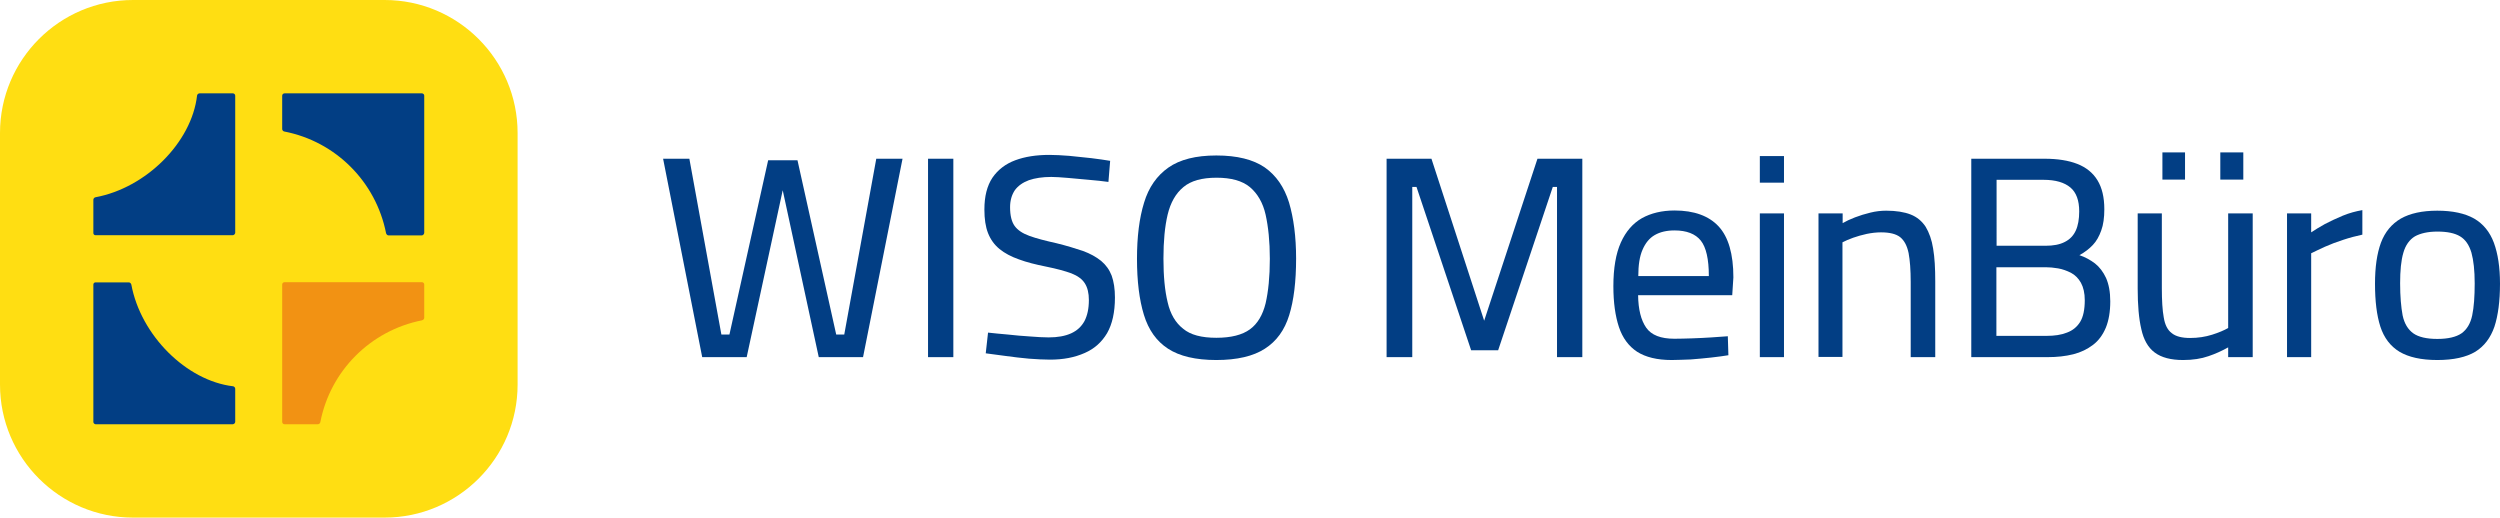 <?xml version="1.0" encoding="UTF-8"?> <svg xmlns="http://www.w3.org/2000/svg" xmlns:xlink="http://www.w3.org/1999/xlink" version="1.1" id="Ebene_1" x="0px" y="0px" viewBox="0 0 1304.1 270" style="enable-background:new 0 0 1304.1 270;" xml:space="preserve"> <style type="text/css"> .st0{fill:#FFDE12;} .st1{fill:#023E84;} .st2{fill:#F29213;} </style> <g id="Gruppe_30089_00000061456770844850084650000016917497698757231247_" transform="translate(0 0)"> <g> <g id="Gruppe_30088_00000078743329328447730900000017177295142163796119_" transform="translate(0 0)"> <path class="st0" d="M200.6,270H69.4C31.1,270,0,238.9,0,200.6L0,69.4C0,31.1,31.1,0,69.4,0l131.2,0C238.9,0,270,31.1,270,69.4 v131.2C270,238.9,238.9,270,200.6,270z"></path> <g id="Gruppe_30089_00000092448804237467436400000011499275101824328382_" transform="translate(0 0)"> <g> <g id="Gruppe_30088_00000078759122917951257890000009435141115993416580_" transform="translate(0 0)"> <path id="Pfad_113_00000039111046598077025760000005979237117524884877_" class="st1" d="M122.7,121.5V49.9 c0-0.6-0.5-1.2-1.2-1.2h-17.4c-0.6,0-1.2,0.5-1.3,1.1c-2.8,24.5-26.6,48.2-53,53.1c-0.6,0.1-1.1,0.7-1.1,1.3v17.4 c0,0.6,0.5,1.1,1.1,1.1h71.7C122.1,122.6,122.6,122.1,122.7,121.5 M122.7,220.1v-17.3c0-0.6-0.5-1.2-1.1-1.3 c-24.4-2.9-48.2-26.6-53.1-53.1c-0.2-0.6-0.7-1.1-1.3-1.1H49.8c-0.6,0-1.1,0.5-1.1,1.1v71.7c0,0.6,0.5,1.1,1.1,1.2h71.7 C122.1,221.2,122.6,220.8,122.7,220.1 M221.3,121.5V49.9c0-0.6-0.5-1.2-1.2-1.2h-71.7c-0.6,0-1.2,0.5-1.2,1.2v17.4 c0,0.6,0.5,1.2,1.1,1.3c26.8,5.2,47.8,26.2,53.1,53.1c0.2,0.6,0.7,1.1,1.3,1.1h17.4C220.7,122.7,221.2,122.2,221.3,121.5"></path> <path id="Pfad_125_00000179614224852668077200000014360361972692724413_" class="st2" d="M221.3,165.8v-17.4 c0-0.6-0.5-1.2-1.2-1.2h-71.7c-0.6,0-1.2,0.5-1.2,1.2v71.7c0,0.6,0.5,1.2,1.2,1.2h17.4c0.6,0,1.2-0.5,1.3-1.1 c5.2-26.8,26.2-47.8,53-53.1C220.8,166.9,221.3,166.4,221.3,165.8"></path> </g> </g> </g> </g> </g> </g> <g> <path class="st1" d="M366.3,186.3L345.9,82.8h13.7l16.7,91.7h4.2l20.2-90.9H416l20.2,90.9h4.2l16.7-91.7h13.7l-20.6,103.5h-23.1 l-19.8-91.7h2l-19.8,91.7H366.3z"></path> <path class="st1" d="M484.1,186.3V82.8h13.2v103.5H484.1z"></path> <path class="st1" d="M547.7,187.6c-3.2,0-6.8-0.2-10.9-0.5c-4-0.4-8.1-0.8-12.1-1.4c-4-0.5-7.5-1-10.5-1.4l1.2-10.8 c3,0.3,6.4,0.7,10.3,1c3.8,0.4,7.7,0.8,11.5,1c3.8,0.3,7,0.5,9.8,0.5c4.7,0,8.6-0.7,11.7-2.1c3.1-1.4,5.4-3.5,7-6.4 c1.5-2.9,2.3-6.5,2.3-11c0-3.6-0.7-6.5-2.1-8.7c-1.4-2.2-3.7-3.9-7-5.2c-3.3-1.2-7.6-2.4-13.1-3.5c-5.5-1.1-10.3-2.3-14.3-3.8 c-4-1.4-7.4-3.2-10.1-5.4c-2.7-2.2-4.7-5-6-8.3c-1.3-3.3-1.9-7.4-1.9-12.3c0-6.9,1.4-12.4,4.2-16.6c2.8-4.1,6.8-7.2,11.9-9.1 c5.1-1.9,11-2.8,17.8-2.8c3,0,6.5,0.2,10.4,0.5c3.9,0.4,7.7,0.8,11.5,1.2c3.8,0.5,7,0.9,9.8,1.4l-0.9,11c-3-0.4-6.4-0.8-10.2-1.1 c-3.8-0.3-7.5-0.7-11-1c-3.6-0.3-6.4-0.5-8.6-0.5c-4.6,0-8.5,0.6-11.7,1.7c-3.2,1.2-5.6,2.9-7.3,5.2c-1.6,2.4-2.5,5.3-2.5,8.9 c0,4.3,0.8,7.6,2.4,9.8c1.6,2.2,4.2,3.9,7.8,5.2c3.6,1.3,8.3,2.5,14.1,3.8c5.3,1.3,9.8,2.7,13.7,4c3.8,1.4,6.9,3.1,9.5,5.2 c2.5,2.1,4.3,4.6,5.5,7.7c1.1,3.1,1.7,6.9,1.7,11.4c0,7.7-1.4,13.9-4.1,18.6c-2.8,4.7-6.6,8.1-11.6,10.3 C560.5,186.5,554.6,187.6,547.7,187.6z"></path> <path class="st1" d="M634.5,187.8c-10.8,0-19.2-2-25.2-5.9c-6-3.9-10.2-9.8-12.6-17.7c-2.4-7.8-3.6-17.6-3.6-29.2 c0-11.5,1.2-21.2,3.7-29.3c2.4-8,6.7-14.1,12.7-18.3c6-4.2,14.3-6.3,25-6.3c10.8,0,19.2,2.1,25.2,6.2c6,4.2,10.2,10.3,12.7,18.3 c2.4,8.1,3.7,17.8,3.7,29.3c0,11.9-1.2,21.8-3.6,29.5c-2.4,7.8-6.6,13.6-12.7,17.5C653.8,185.8,645.3,187.8,634.5,187.8z M634.5,176.2c7.7,0,13.5-1.5,17.5-4.4c4-2.9,6.7-7.5,8.2-13.6c1.4-6.1,2.2-13.8,2.2-23.2c0-9-0.8-16.7-2.2-23s-4.3-11.1-8.2-14.4 c-4-3.3-9.8-4.9-17.4-4.9c-7.6,0-13.4,1.6-17.3,4.9c-4,3.3-6.7,8.1-8.2,14.3c-1.5,6.3-2.2,13.9-2.2,23c0,9.1,0.7,16.7,2.2,22.8 c1.4,6.1,4.1,10.7,8.1,13.8C621,174.7,626.8,176.2,634.5,176.2z"></path> <path class="st1" d="M723.3,186.3V82.8h23.4l27.5,84.5l27.8-84.5h23.4v103.5h-13.2V97.5h-2.2l-28.5,85.2h-14.1l-28.5-85.2h-2.2 v88.8H723.3z"></path> <path class="st1" d="M872,187.8c-7.6,0-13.6-1.5-18-4.3c-4.4-2.9-7.6-7.2-9.5-12.9c-1.9-5.7-2.9-12.8-2.9-21.3 c0-9.4,1.3-17,3.9-22.8c2.6-5.8,6.3-10,11-12.7c4.7-2.6,10.4-4,17-4c10.2,0,17.9,2.8,23,8.3c5.1,5.5,7.7,14.4,7.7,26.6l-0.6,9.3 h-49.1c0.1,7.4,1.5,13,4.2,16.9c2.7,3.9,7.6,5.8,14.7,5.8c2.8,0,5.9-0.1,9.3-0.2c3.4-0.1,6.8-0.3,10.1-0.5c3.3-0.2,6.2-0.4,8.5-0.6 l0.3,9.9c-2.4,0.4-5.4,0.8-8.9,1.2c-3.5,0.4-7.1,0.7-10.7,1C878.4,187.6,875.1,187.8,872,187.8z M854.6,144h36.8 c0-8.8-1.4-15-4.2-18.5c-2.8-3.5-7.4-5.3-13.7-5.3c-4.1,0-7.5,0.8-10.3,2.4c-2.8,1.6-4.9,4.2-6.4,7.7 C855.3,133.7,854.6,138.3,854.6,144z"></path> <path class="st1" d="M918,95.4V81.4h12.6v13.9H918z M918,186.3v-75h12.6v75H918z"></path> <path class="st1" d="M948.6,186.3v-75h12.6v5.1c1.7-1,3.8-2,6.4-3c2.6-1,5.2-1.8,8.1-2.5c2.8-0.7,5.6-1,8.2-1c5.2,0,9.5,0.7,12.8,2 c3.3,1.3,5.9,3.5,7.8,6.4c1.8,3,3.2,6.8,3.9,11.4c0.8,4.7,1.1,10.3,1.1,17v39.6h-12.8v-39.2c0-6.3-0.4-11.3-1.1-15.1 c-0.8-3.8-2.2-6.5-4.4-8.3c-2.2-1.7-5.5-2.5-10-2.5c-2.4,0-4.9,0.3-7.4,0.8c-2.6,0.6-4.9,1.2-7.1,2c-2.2,0.8-4.1,1.6-5.6,2.4v59.8 H948.6z"></path> <path class="st1" d="M1028.3,186.3V82.8h38.2c6.8,0,12.5,0.9,17.1,2.7c4.6,1.8,8.1,4.6,10.5,8.5c2.4,3.9,3.6,8.9,3.6,15.2 c0,4.3-0.5,8-1.6,11c-1.1,3.1-2.5,5.6-4.4,7.6c-1.9,2-4.2,3.8-7,5.3c3,1,5.7,2.5,8.1,4.3c2.4,1.9,4.3,4.4,5.8,7.6 c1.4,3.2,2.2,7.2,2.2,12.2c0,5.4-0.8,10-2.3,13.7c-1.6,3.8-3.8,6.8-6.7,9c-2.9,2.2-6.3,3.9-10.3,4.9c-4,1-8.4,1.5-13.4,1.5H1028.3z M1041.5,128.2h25.5c4.1,0,7.4-0.6,10.1-2c2.6-1.3,4.5-3.3,5.7-5.9c1.2-2.6,1.8-6,1.8-10c0-5.7-1.5-9.9-4.6-12.5 c-3.1-2.6-7.7-4-14-4h-24.5V128.2z M1041.5,175.2h26.1c4.1,0,7.6-0.5,10.6-1.7c3-1.1,5.3-3,6.9-5.6c1.6-2.6,2.4-6.4,2.4-11.3 c0-3.7-0.7-6.7-2-9.1c-1.3-2.3-3.1-4.1-5.2-5.2c-2.2-1.1-4.4-1.9-6.7-2.3c-2.3-0.4-4.5-0.6-6.5-0.6h-25.7V175.2z"></path> <path class="st1" d="M1138.8,187.8c-6.4,0-11.3-1.3-14.8-3.9c-3.5-2.6-5.8-6.7-7-12.2c-1.3-5.5-1.9-12.6-1.9-21.2v-39.2h12.6v39 c0,6.4,0.3,11.5,1,15.3c0.6,3.8,2,6.6,4.2,8.2c2.1,1.7,5.3,2.5,9.5,2.5s8-0.6,11.5-1.7c3.5-1.1,6.3-2.3,8.4-3.5v-59.8h12.8v75 h-12.8v-5.1c-3.2,1.8-6.7,3.4-10.3,4.6C1148.3,187.1,1143.9,187.8,1138.8,187.8z M1128,93.7V79.5h11.8v14.2H1128z M1158.2,93.7 V79.5h12v14.2H1158.2z"></path> <path class="st1" d="M1193,186.3v-75h12.6v9.9c1.9-1.3,4.3-2.7,7.1-4.3c2.9-1.5,6-3,9.4-4.4c3.4-1.4,6.8-2.3,10.2-2.9v12.8 c-3.3,0.7-6.7,1.6-10,2.7c-3.4,1.1-6.6,2.3-9.5,3.6c-2.9,1.3-5.3,2.5-7.2,3.4v54.2H1193z"></path> <path class="st1" d="M1271.4,187.8c-8.4,0-15-1.5-19.7-4.3c-4.8-2.9-8.1-7.3-10-13.1c-1.9-5.9-2.8-13.3-2.8-22.4 c0-8.6,1-15.7,3.1-21.4c2.1-5.6,5.6-9.8,10.4-12.6c4.8-2.7,11.1-4.1,19-4.1c8,0,14.4,1.4,19.2,4.1c4.8,2.8,8.2,7,10.3,12.6 c2.1,5.7,3.2,12.8,3.2,21.4c0,9.1-1,16.6-2.9,22.4c-2,5.8-5.3,10.2-10,13.1C1286.5,186.3,1279.9,187.8,1271.4,187.8z M1271.4,176.8 c5.6,0,9.8-1,12.6-2.9c2.8-2,4.7-5.1,5.6-9.4c0.9-4.3,1.3-9.8,1.3-16.7c0-6.7-0.6-12-1.7-16c-1.2-4-3.1-6.8-5.9-8.5 c-2.8-1.7-6.8-2.5-11.8-2.5c-5,0-8.9,0.9-11.8,2.5c-2.8,1.7-4.9,4.6-6,8.5c-1.2,4-1.7,9.4-1.7,16c0,6.8,0.5,12.4,1.3,16.7 c0.9,4.3,2.8,7.4,5.6,9.4C1261.6,175.8,1265.8,176.8,1271.4,176.8z"></path> </g> </svg> 